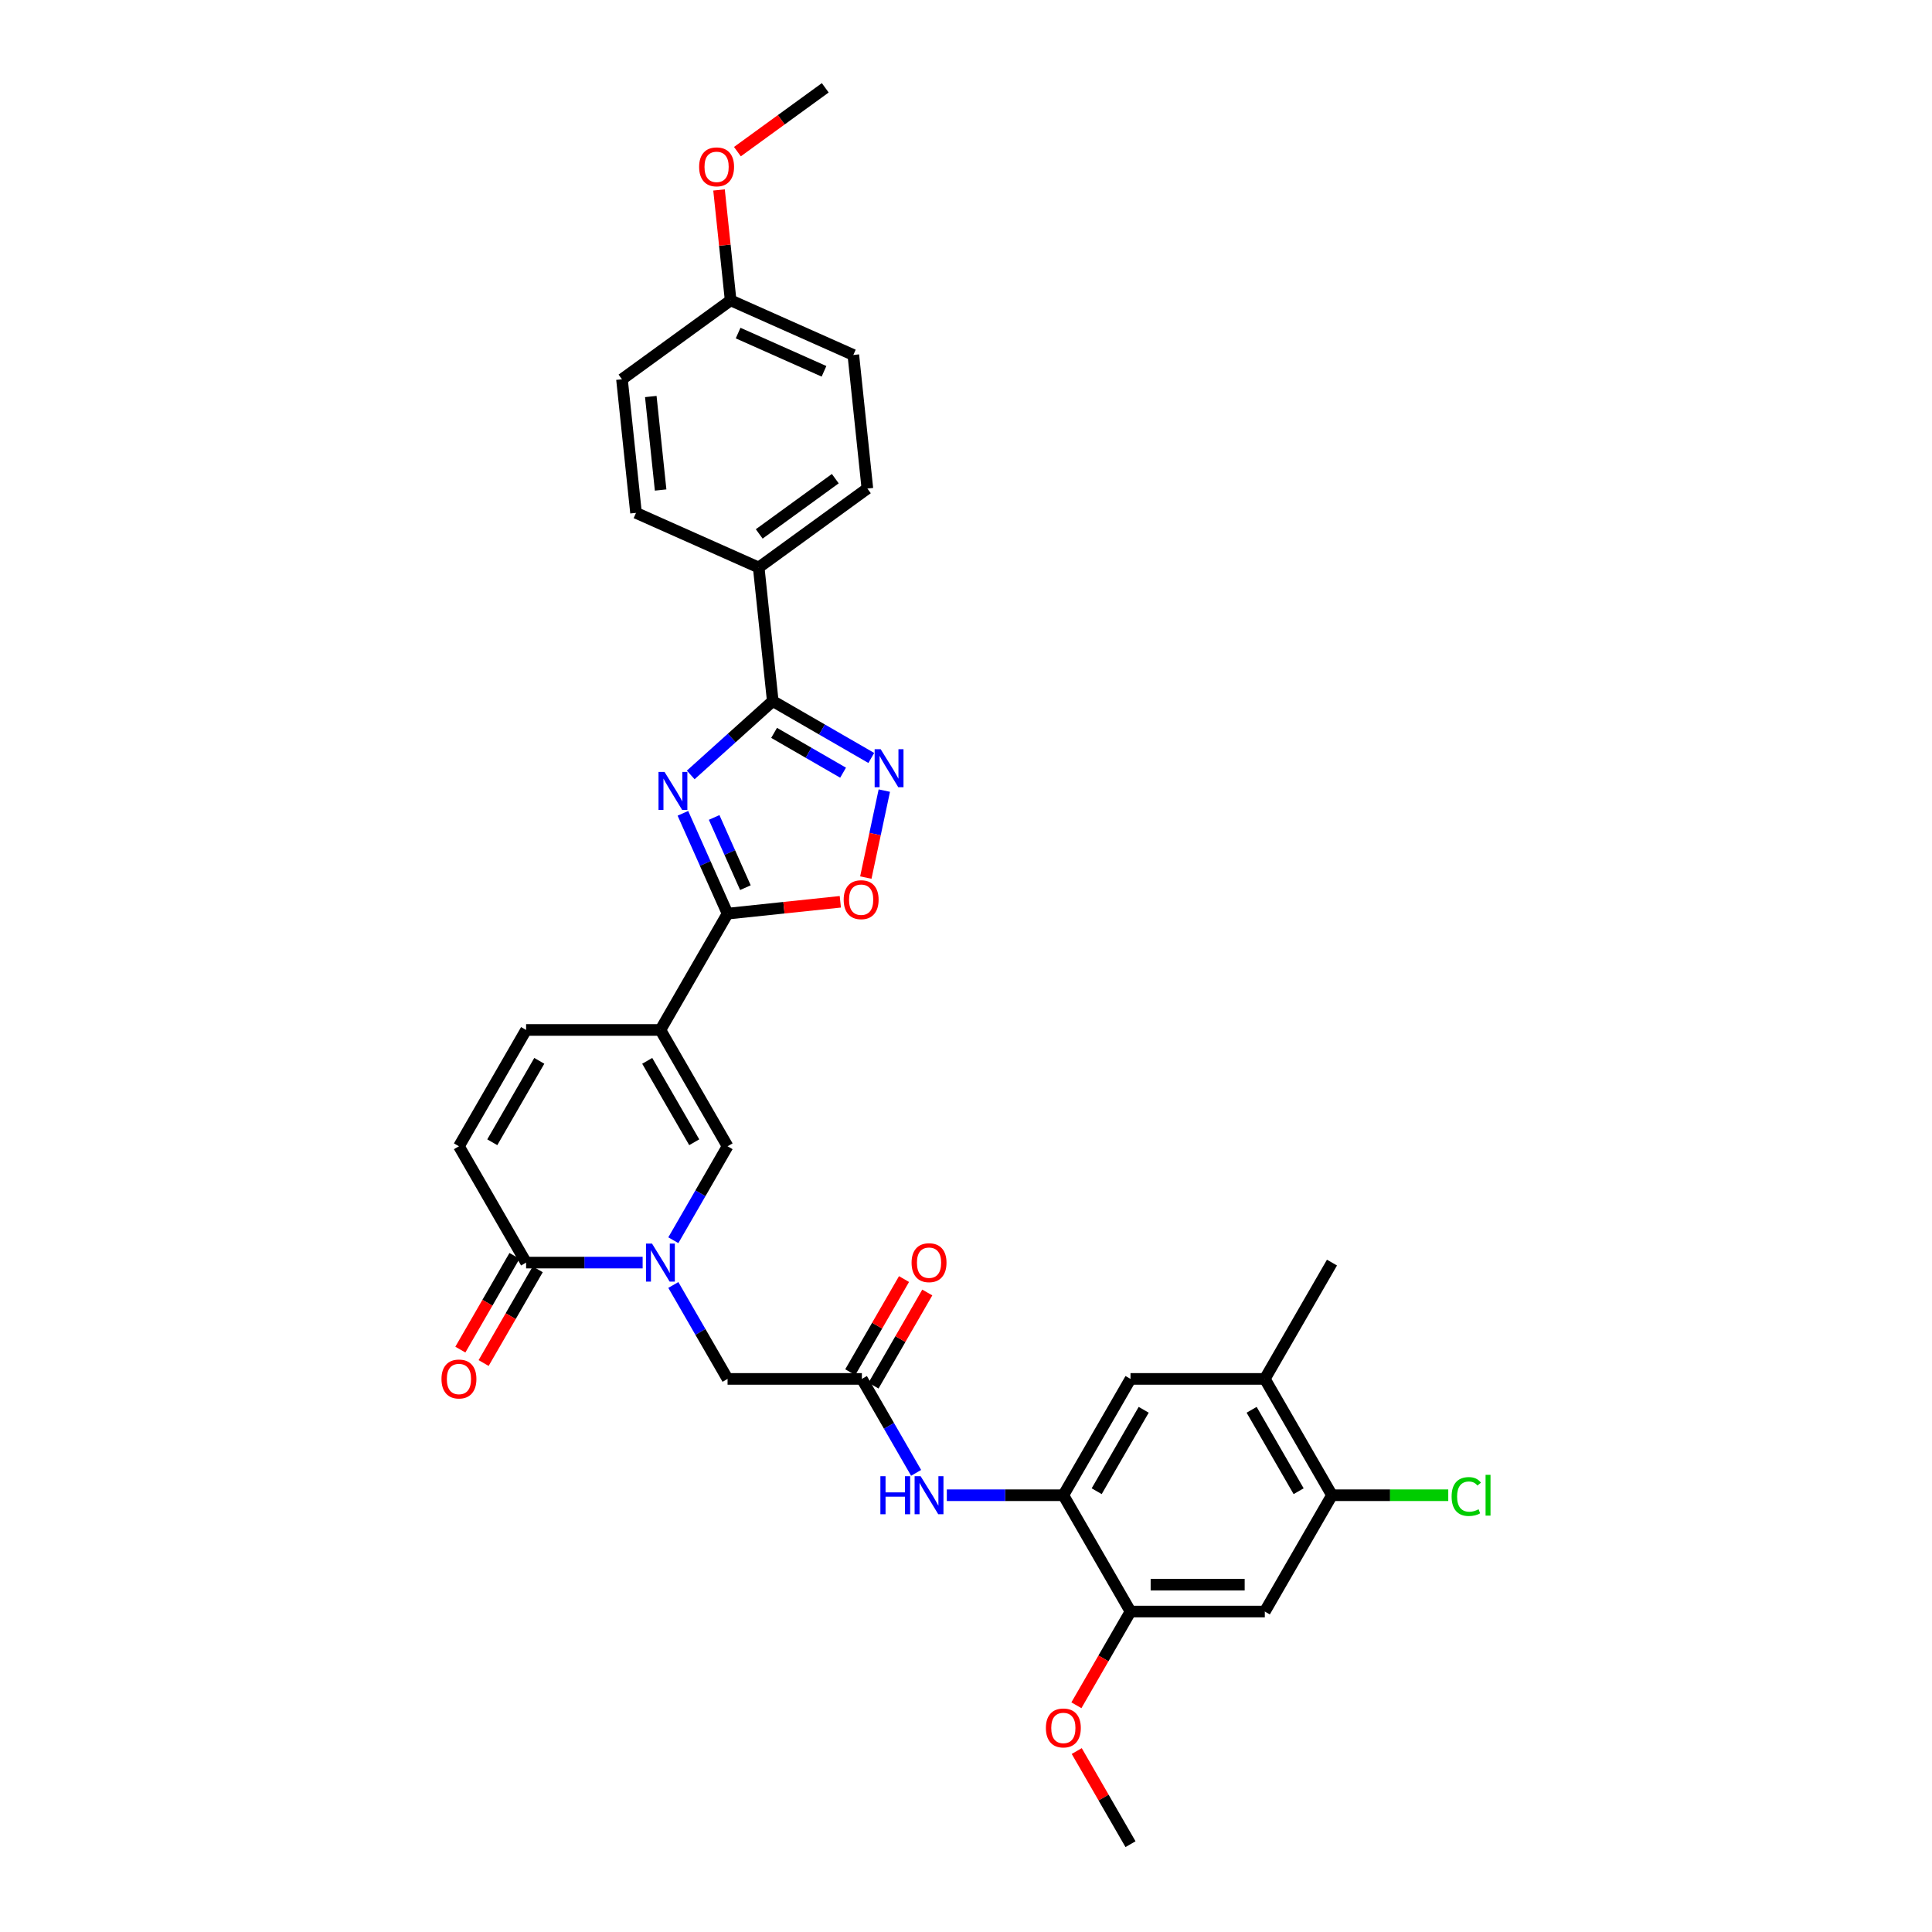 <?xml version='1.0' encoding='iso-8859-1'?>
<svg version='1.1' baseProfile='full'
              xmlns='http://www.w3.org/2000/svg'
                      xmlns:rdkit='http://www.rdkit.org/xml'
                      xmlns:xlink='http://www.w3.org/1999/xlink'
                  xml:space='preserve'
width='1000px' height='1000px' viewBox='0 0 1000 1000'>
<!-- END OF HEADER -->
<rect style='opacity:1.0;fill:#FFFFFF;stroke:none' width='1000' height='1000' x='0' y='0'> </rect>
<path class='bond-1' d='M 353.469,420.972 L 365.029,446.936' style='fill:none;fill-rule:evenodd;stroke:#0000FF;stroke-width:6px;stroke-linecap:butt;stroke-linejoin:miter;stroke-opacity:1' />
<path class='bond-1' d='M 365.029,446.936 L 376.589,472.899' style='fill:none;fill-rule:evenodd;stroke:#000000;stroke-width:6px;stroke-linecap:butt;stroke-linejoin:miter;stroke-opacity:1' />
<path class='bond-1' d='M 369.639,423.106 L 377.731,441.28' style='fill:none;fill-rule:evenodd;stroke:#0000FF;stroke-width:6px;stroke-linecap:butt;stroke-linejoin:miter;stroke-opacity:1' />
<path class='bond-1' d='M 377.731,441.28 L 385.823,459.455' style='fill:none;fill-rule:evenodd;stroke:#000000;stroke-width:6px;stroke-linecap:butt;stroke-linejoin:miter;stroke-opacity:1' />
<path class='bond-3' d='M 357.517,401.102 L 378.746,381.987' style='fill:none;fill-rule:evenodd;stroke:#0000FF;stroke-width:6px;stroke-linecap:butt;stroke-linejoin:miter;stroke-opacity:1' />
<path class='bond-3' d='M 378.746,381.987 L 399.976,362.872' style='fill:none;fill-rule:evenodd;stroke:#000000;stroke-width:6px;stroke-linecap:butt;stroke-linejoin:miter;stroke-opacity:1' />
<path class='bond-0' d='M 341.829,533.105 L 376.589,472.899' style='fill:none;fill-rule:evenodd;stroke:#000000;stroke-width:6px;stroke-linecap:butt;stroke-linejoin:miter;stroke-opacity:1' />
<path class='bond-5' d='M 341.829,533.105 L 376.589,593.311' style='fill:none;fill-rule:evenodd;stroke:#000000;stroke-width:6px;stroke-linecap:butt;stroke-linejoin:miter;stroke-opacity:1' />
<path class='bond-5' d='M 335.002,549.088 L 359.334,591.232' style='fill:none;fill-rule:evenodd;stroke:#000000;stroke-width:6px;stroke-linecap:butt;stroke-linejoin:miter;stroke-opacity:1' />
<path class='bond-8' d='M 341.829,533.105 L 272.309,533.105' style='fill:none;fill-rule:evenodd;stroke:#000000;stroke-width:6px;stroke-linecap:butt;stroke-linejoin:miter;stroke-opacity:1' />
<path class='bond-7' d='M 376.589,472.899 L 405.77,469.832' style='fill:none;fill-rule:evenodd;stroke:#000000;stroke-width:6px;stroke-linecap:butt;stroke-linejoin:miter;stroke-opacity:1' />
<path class='bond-7' d='M 405.77,469.832 L 434.952,466.765' style='fill:none;fill-rule:evenodd;stroke:#FF0000;stroke-width:6px;stroke-linecap:butt;stroke-linejoin:miter;stroke-opacity:1' />
<path class='bond-2' d='M 348.516,641.935 L 362.552,617.623' style='fill:none;fill-rule:evenodd;stroke:#0000FF;stroke-width:6px;stroke-linecap:butt;stroke-linejoin:miter;stroke-opacity:1' />
<path class='bond-2' d='M 362.552,617.623 L 376.589,593.311' style='fill:none;fill-rule:evenodd;stroke:#000000;stroke-width:6px;stroke-linecap:butt;stroke-linejoin:miter;stroke-opacity:1' />
<path class='bond-16' d='M 348.516,665.099 L 362.552,689.411' style='fill:none;fill-rule:evenodd;stroke:#0000FF;stroke-width:6px;stroke-linecap:butt;stroke-linejoin:miter;stroke-opacity:1' />
<path class='bond-16' d='M 362.552,689.411 L 376.589,713.722' style='fill:none;fill-rule:evenodd;stroke:#000000;stroke-width:6px;stroke-linecap:butt;stroke-linejoin:miter;stroke-opacity:1' />
<path class='bond-35' d='M 332.625,653.517 L 302.467,653.517' style='fill:none;fill-rule:evenodd;stroke:#0000FF;stroke-width:6px;stroke-linecap:butt;stroke-linejoin:miter;stroke-opacity:1' />
<path class='bond-35' d='M 302.467,653.517 L 272.309,653.517' style='fill:none;fill-rule:evenodd;stroke:#000000;stroke-width:6px;stroke-linecap:butt;stroke-linejoin:miter;stroke-opacity:1' />
<path class='bond-4' d='M 399.976,362.872 L 425.476,377.595' style='fill:none;fill-rule:evenodd;stroke:#000000;stroke-width:6px;stroke-linecap:butt;stroke-linejoin:miter;stroke-opacity:1' />
<path class='bond-4' d='M 425.476,377.595 L 450.977,392.318' style='fill:none;fill-rule:evenodd;stroke:#0000FF;stroke-width:6px;stroke-linecap:butt;stroke-linejoin:miter;stroke-opacity:1' />
<path class='bond-4' d='M 400.674,379.33 L 418.524,389.636' style='fill:none;fill-rule:evenodd;stroke:#000000;stroke-width:6px;stroke-linecap:butt;stroke-linejoin:miter;stroke-opacity:1' />
<path class='bond-4' d='M 418.524,389.636 L 436.375,399.942' style='fill:none;fill-rule:evenodd;stroke:#0000FF;stroke-width:6px;stroke-linecap:butt;stroke-linejoin:miter;stroke-opacity:1' />
<path class='bond-19' d='M 399.976,362.872 L 392.709,293.734' style='fill:none;fill-rule:evenodd;stroke:#000000;stroke-width:6px;stroke-linecap:butt;stroke-linejoin:miter;stroke-opacity:1' />
<path class='bond-33' d='M 457.72,409.214 L 452.935,431.725' style='fill:none;fill-rule:evenodd;stroke:#0000FF;stroke-width:6px;stroke-linecap:butt;stroke-linejoin:miter;stroke-opacity:1' />
<path class='bond-33' d='M 452.935,431.725 L 448.15,454.235' style='fill:none;fill-rule:evenodd;stroke:#FF0000;stroke-width:6px;stroke-linecap:butt;stroke-linejoin:miter;stroke-opacity:1' />
<path class='bond-6' d='M 272.309,653.517 L 237.55,593.311' style='fill:none;fill-rule:evenodd;stroke:#000000;stroke-width:6px;stroke-linecap:butt;stroke-linejoin:miter;stroke-opacity:1' />
<path class='bond-20' d='M 266.289,650.041 L 252.284,674.297' style='fill:none;fill-rule:evenodd;stroke:#000000;stroke-width:6px;stroke-linecap:butt;stroke-linejoin:miter;stroke-opacity:1' />
<path class='bond-20' d='M 252.284,674.297 L 238.28,698.553' style='fill:none;fill-rule:evenodd;stroke:#FF0000;stroke-width:6px;stroke-linecap:butt;stroke-linejoin:miter;stroke-opacity:1' />
<path class='bond-20' d='M 278.33,656.993 L 264.326,681.249' style='fill:none;fill-rule:evenodd;stroke:#000000;stroke-width:6px;stroke-linecap:butt;stroke-linejoin:miter;stroke-opacity:1' />
<path class='bond-20' d='M 264.326,681.249 L 250.321,705.505' style='fill:none;fill-rule:evenodd;stroke:#FF0000;stroke-width:6px;stroke-linecap:butt;stroke-linejoin:miter;stroke-opacity:1' />
<path class='bond-10' d='M 272.309,533.105 L 237.55,593.311' style='fill:none;fill-rule:evenodd;stroke:#000000;stroke-width:6px;stroke-linecap:butt;stroke-linejoin:miter;stroke-opacity:1' />
<path class='bond-10' d='M 279.137,549.088 L 254.805,591.232' style='fill:none;fill-rule:evenodd;stroke:#000000;stroke-width:6px;stroke-linecap:butt;stroke-linejoin:miter;stroke-opacity:1' />
<path class='bond-9' d='M 550.388,773.928 L 520.23,773.928' style='fill:none;fill-rule:evenodd;stroke:#000000;stroke-width:6px;stroke-linecap:butt;stroke-linejoin:miter;stroke-opacity:1' />
<path class='bond-9' d='M 520.23,773.928 L 490.073,773.928' style='fill:none;fill-rule:evenodd;stroke:#0000FF;stroke-width:6px;stroke-linecap:butt;stroke-linejoin:miter;stroke-opacity:1' />
<path class='bond-14' d='M 550.388,773.928 L 585.148,834.134' style='fill:none;fill-rule:evenodd;stroke:#000000;stroke-width:6px;stroke-linecap:butt;stroke-linejoin:miter;stroke-opacity:1' />
<path class='bond-17' d='M 550.388,773.928 L 585.148,713.722' style='fill:none;fill-rule:evenodd;stroke:#000000;stroke-width:6px;stroke-linecap:butt;stroke-linejoin:miter;stroke-opacity:1' />
<path class='bond-17' d='M 567.643,771.849 L 591.975,729.705' style='fill:none;fill-rule:evenodd;stroke:#000000;stroke-width:6px;stroke-linecap:butt;stroke-linejoin:miter;stroke-opacity:1' />
<path class='bond-11' d='M 446.108,713.722 L 376.589,713.722' style='fill:none;fill-rule:evenodd;stroke:#000000;stroke-width:6px;stroke-linecap:butt;stroke-linejoin:miter;stroke-opacity:1' />
<path class='bond-12' d='M 446.108,713.722 L 460.145,738.034' style='fill:none;fill-rule:evenodd;stroke:#000000;stroke-width:6px;stroke-linecap:butt;stroke-linejoin:miter;stroke-opacity:1' />
<path class='bond-12' d='M 460.145,738.034 L 474.181,762.346' style='fill:none;fill-rule:evenodd;stroke:#0000FF;stroke-width:6px;stroke-linecap:butt;stroke-linejoin:miter;stroke-opacity:1' />
<path class='bond-21' d='M 452.129,717.198 L 466.045,693.095' style='fill:none;fill-rule:evenodd;stroke:#000000;stroke-width:6px;stroke-linecap:butt;stroke-linejoin:miter;stroke-opacity:1' />
<path class='bond-21' d='M 466.045,693.095 L 479.961,668.992' style='fill:none;fill-rule:evenodd;stroke:#FF0000;stroke-width:6px;stroke-linecap:butt;stroke-linejoin:miter;stroke-opacity:1' />
<path class='bond-21' d='M 440.088,710.246 L 454.004,686.143' style='fill:none;fill-rule:evenodd;stroke:#000000;stroke-width:6px;stroke-linecap:butt;stroke-linejoin:miter;stroke-opacity:1' />
<path class='bond-21' d='M 454.004,686.143 L 467.92,662.04' style='fill:none;fill-rule:evenodd;stroke:#FF0000;stroke-width:6px;stroke-linecap:butt;stroke-linejoin:miter;stroke-opacity:1' />
<path class='bond-13' d='M 654.667,834.134 L 585.148,834.134' style='fill:none;fill-rule:evenodd;stroke:#000000;stroke-width:6px;stroke-linecap:butt;stroke-linejoin:miter;stroke-opacity:1' />
<path class='bond-13' d='M 644.239,820.23 L 595.576,820.23' style='fill:none;fill-rule:evenodd;stroke:#000000;stroke-width:6px;stroke-linecap:butt;stroke-linejoin:miter;stroke-opacity:1' />
<path class='bond-36' d='M 654.667,834.134 L 689.427,773.928' style='fill:none;fill-rule:evenodd;stroke:#000000;stroke-width:6px;stroke-linecap:butt;stroke-linejoin:miter;stroke-opacity:1' />
<path class='bond-26' d='M 585.148,834.134 L 571.143,858.39' style='fill:none;fill-rule:evenodd;stroke:#000000;stroke-width:6px;stroke-linecap:butt;stroke-linejoin:miter;stroke-opacity:1' />
<path class='bond-26' d='M 571.143,858.39 L 557.139,882.646' style='fill:none;fill-rule:evenodd;stroke:#FF0000;stroke-width:6px;stroke-linecap:butt;stroke-linejoin:miter;stroke-opacity:1' />
<path class='bond-15' d='M 689.427,773.928 L 654.667,713.722' style='fill:none;fill-rule:evenodd;stroke:#000000;stroke-width:6px;stroke-linecap:butt;stroke-linejoin:miter;stroke-opacity:1' />
<path class='bond-15' d='M 672.172,771.849 L 647.84,729.705' style='fill:none;fill-rule:evenodd;stroke:#000000;stroke-width:6px;stroke-linecap:butt;stroke-linejoin:miter;stroke-opacity:1' />
<path class='bond-24' d='M 689.427,773.928 L 719.522,773.928' style='fill:none;fill-rule:evenodd;stroke:#000000;stroke-width:6px;stroke-linecap:butt;stroke-linejoin:miter;stroke-opacity:1' />
<path class='bond-24' d='M 719.522,773.928 L 749.617,773.928' style='fill:none;fill-rule:evenodd;stroke:#00CC00;stroke-width:6px;stroke-linecap:butt;stroke-linejoin:miter;stroke-opacity:1' />
<path class='bond-18' d='M 585.148,713.722 L 654.667,713.722' style='fill:none;fill-rule:evenodd;stroke:#000000;stroke-width:6px;stroke-linecap:butt;stroke-linejoin:miter;stroke-opacity:1' />
<path class='bond-30' d='M 654.667,713.722 L 689.427,653.517' style='fill:none;fill-rule:evenodd;stroke:#000000;stroke-width:6px;stroke-linecap:butt;stroke-linejoin:miter;stroke-opacity:1' />
<path class='bond-22' d='M 392.709,293.734 L 448.952,252.871' style='fill:none;fill-rule:evenodd;stroke:#000000;stroke-width:6px;stroke-linecap:butt;stroke-linejoin:miter;stroke-opacity:1' />
<path class='bond-22' d='M 392.973,276.356 L 432.343,247.752' style='fill:none;fill-rule:evenodd;stroke:#000000;stroke-width:6px;stroke-linecap:butt;stroke-linejoin:miter;stroke-opacity:1' />
<path class='bond-23' d='M 392.709,293.734 L 329.2,265.457' style='fill:none;fill-rule:evenodd;stroke:#000000;stroke-width:6px;stroke-linecap:butt;stroke-linejoin:miter;stroke-opacity:1' />
<path class='bond-28' d='M 448.952,252.871 L 441.685,183.732' style='fill:none;fill-rule:evenodd;stroke:#000000;stroke-width:6px;stroke-linecap:butt;stroke-linejoin:miter;stroke-opacity:1' />
<path class='bond-27' d='M 329.2,265.457 L 321.933,196.319' style='fill:none;fill-rule:evenodd;stroke:#000000;stroke-width:6px;stroke-linecap:butt;stroke-linejoin:miter;stroke-opacity:1' />
<path class='bond-27' d='M 341.937,253.633 L 336.851,205.236' style='fill:none;fill-rule:evenodd;stroke:#000000;stroke-width:6px;stroke-linecap:butt;stroke-linejoin:miter;stroke-opacity:1' />
<path class='bond-25' d='M 378.175,155.456 L 321.933,196.319' style='fill:none;fill-rule:evenodd;stroke:#000000;stroke-width:6px;stroke-linecap:butt;stroke-linejoin:miter;stroke-opacity:1' />
<path class='bond-29' d='M 378.175,155.456 L 375.173,126.886' style='fill:none;fill-rule:evenodd;stroke:#000000;stroke-width:6px;stroke-linecap:butt;stroke-linejoin:miter;stroke-opacity:1' />
<path class='bond-29' d='M 375.173,126.886 L 372.17,98.316' style='fill:none;fill-rule:evenodd;stroke:#FF0000;stroke-width:6px;stroke-linecap:butt;stroke-linejoin:miter;stroke-opacity:1' />
<path class='bond-34' d='M 378.175,155.456 L 441.685,183.732' style='fill:none;fill-rule:evenodd;stroke:#000000;stroke-width:6px;stroke-linecap:butt;stroke-linejoin:miter;stroke-opacity:1' />
<path class='bond-34' d='M 382.047,172.399 L 426.503,192.193' style='fill:none;fill-rule:evenodd;stroke:#000000;stroke-width:6px;stroke-linecap:butt;stroke-linejoin:miter;stroke-opacity:1' />
<path class='bond-31' d='M 557.316,906.339 L 571.232,930.442' style='fill:none;fill-rule:evenodd;stroke:#FF0000;stroke-width:6px;stroke-linecap:butt;stroke-linejoin:miter;stroke-opacity:1' />
<path class='bond-31' d='M 571.232,930.442 L 585.148,954.545' style='fill:none;fill-rule:evenodd;stroke:#000000;stroke-width:6px;stroke-linecap:butt;stroke-linejoin:miter;stroke-opacity:1' />
<path class='bond-32' d='M 381.684,78.488 L 404.418,61.971' style='fill:none;fill-rule:evenodd;stroke:#FF0000;stroke-width:6px;stroke-linecap:butt;stroke-linejoin:miter;stroke-opacity:1' />
<path class='bond-32' d='M 404.418,61.971 L 427.151,45.455' style='fill:none;fill-rule:evenodd;stroke:#000000;stroke-width:6px;stroke-linecap:butt;stroke-linejoin:miter;stroke-opacity:1' />
<path  class='atom-0' d='M 343.961 399.546
L 350.412 409.974
Q 351.052 411.003, 352.081 412.866
Q 353.109 414.729, 353.165 414.84
L 353.165 399.546
L 355.779 399.546
L 355.779 419.234
L 353.082 419.234
L 346.157 407.833
Q 345.351 406.498, 344.489 404.969
Q 343.655 403.439, 343.404 402.966
L 343.404 419.234
L 340.846 419.234
L 340.846 399.546
L 343.961 399.546
' fill='#0000FF'/>
<path  class='atom-3' d='M 337.477 643.673
L 343.928 654.101
Q 344.568 655.13, 345.597 656.993
Q 346.626 658.856, 346.681 658.967
L 346.681 643.673
L 349.295 643.673
L 349.295 663.361
L 346.598 663.361
L 339.674 651.959
Q 338.867 650.625, 338.005 649.095
Q 337.171 647.566, 336.921 647.093
L 336.921 663.361
L 334.363 663.361
L 334.363 643.673
L 337.477 643.673
' fill='#0000FF'/>
<path  class='atom-5' d='M 455.83 387.788
L 462.281 398.216
Q 462.921 399.245, 463.949 401.108
Q 464.978 402.971, 465.034 403.082
L 465.034 387.788
L 467.648 387.788
L 467.648 407.476
L 464.951 407.476
L 458.026 396.075
Q 457.22 394.74, 456.358 393.211
Q 455.524 391.681, 455.273 391.209
L 455.273 407.476
L 452.715 407.476
L 452.715 387.788
L 455.83 387.788
' fill='#0000FF'/>
<path  class='atom-8' d='M 436.69 465.688
Q 436.69 460.961, 439.026 458.319
Q 441.362 455.677, 445.728 455.677
Q 450.093 455.677, 452.429 458.319
Q 454.765 460.961, 454.765 465.688
Q 454.765 470.471, 452.401 473.196
Q 450.038 475.894, 445.728 475.894
Q 441.39 475.894, 439.026 473.196
Q 436.69 470.499, 436.69 465.688
M 445.728 473.669
Q 448.731 473.669, 450.344 471.667
Q 451.984 469.637, 451.984 465.688
Q 451.984 461.823, 450.344 459.876
Q 448.731 457.902, 445.728 457.902
Q 442.724 457.902, 441.084 459.849
Q 439.471 461.795, 439.471 465.688
Q 439.471 469.665, 441.084 471.667
Q 442.724 473.669, 445.728 473.669
' fill='#FF0000'/>
<path  class='atom-13' d='M 455.688 764.084
L 458.358 764.084
L 458.358 772.454
L 468.424 772.454
L 468.424 764.084
L 471.094 764.084
L 471.094 783.772
L 468.424 783.772
L 468.424 774.679
L 458.358 774.679
L 458.358 783.772
L 455.688 783.772
L 455.688 764.084
' fill='#0000FF'/>
<path  class='atom-13' d='M 476.516 764.084
L 482.968 774.512
Q 483.607 775.541, 484.636 777.404
Q 485.665 779.267, 485.721 779.379
L 485.721 764.084
L 488.335 764.084
L 488.335 783.772
L 485.637 783.772
L 478.713 772.371
Q 477.907 771.036, 477.045 769.507
Q 476.21 767.977, 475.96 767.505
L 475.96 783.772
L 473.402 783.772
L 473.402 764.084
L 476.516 764.084
' fill='#0000FF'/>
<path  class='atom-21' d='M 228.512 713.778
Q 228.512 709.051, 230.848 706.409
Q 233.184 703.767, 237.55 703.767
Q 241.915 703.767, 244.251 706.409
Q 246.587 709.051, 246.587 713.778
Q 246.587 718.561, 244.223 721.286
Q 241.86 723.984, 237.55 723.984
Q 233.211 723.984, 230.848 721.286
Q 228.512 718.589, 228.512 713.778
M 237.55 721.759
Q 240.553 721.759, 242.166 719.757
Q 243.806 717.727, 243.806 713.778
Q 243.806 709.913, 242.166 707.966
Q 240.553 705.992, 237.55 705.992
Q 234.546 705.992, 232.906 707.938
Q 231.293 709.885, 231.293 713.778
Q 231.293 717.755, 232.906 719.757
Q 234.546 721.759, 237.55 721.759
' fill='#FF0000'/>
<path  class='atom-22' d='M 471.831 653.572
Q 471.831 648.845, 474.167 646.203
Q 476.502 643.561, 480.868 643.561
Q 485.234 643.561, 487.57 646.203
Q 489.906 648.845, 489.906 653.572
Q 489.906 658.355, 487.542 661.08
Q 485.178 663.778, 480.868 663.778
Q 476.53 663.778, 474.167 661.08
Q 471.831 658.383, 471.831 653.572
M 480.868 661.553
Q 483.871 661.553, 485.484 659.551
Q 487.125 657.521, 487.125 653.572
Q 487.125 649.707, 485.484 647.76
Q 483.871 645.786, 480.868 645.786
Q 477.865 645.786, 476.224 647.733
Q 474.611 649.679, 474.611 653.572
Q 474.611 657.549, 476.224 659.551
Q 477.865 661.553, 480.868 661.553
' fill='#FF0000'/>
<path  class='atom-25' d='M 751.355 774.609
Q 751.355 769.715, 753.635 767.157
Q 755.943 764.571, 760.309 764.571
Q 764.369 764.571, 766.538 767.435
L 764.703 768.937
Q 763.118 766.851, 760.309 766.851
Q 757.334 766.851, 755.749 768.853
Q 754.192 770.828, 754.192 774.609
Q 754.192 778.503, 755.804 780.505
Q 757.445 782.507, 760.615 782.507
Q 762.784 782.507, 765.315 781.2
L 766.093 783.286
Q 765.064 783.953, 763.507 784.342
Q 761.95 784.732, 760.226 784.732
Q 755.943 784.732, 753.635 782.118
Q 751.355 779.504, 751.355 774.609
' fill='#00CC00'/>
<path  class='atom-25' d='M 768.93 763.375
L 771.488 763.375
L 771.488 784.481
L 768.93 784.481
L 768.93 763.375
' fill='#00CC00'/>
<path  class='atom-27' d='M 541.35 894.395
Q 541.35 889.668, 543.686 887.026
Q 546.022 884.384, 550.388 884.384
Q 554.754 884.384, 557.09 887.026
Q 559.425 889.668, 559.425 894.395
Q 559.425 899.178, 557.062 901.903
Q 554.698 904.601, 550.388 904.601
Q 546.05 904.601, 543.686 901.903
Q 541.35 899.206, 541.35 894.395
M 550.388 902.376
Q 553.391 902.376, 555.004 900.374
Q 556.645 898.344, 556.645 894.395
Q 556.645 890.53, 555.004 888.583
Q 553.391 886.609, 550.388 886.609
Q 547.385 886.609, 545.744 888.556
Q 544.131 890.502, 544.131 894.395
Q 544.131 898.372, 545.744 900.374
Q 547.385 902.376, 550.388 902.376
' fill='#FF0000'/>
<path  class='atom-30' d='M 361.871 86.373
Q 361.871 81.645, 364.207 79.004
Q 366.543 76.362, 370.909 76.362
Q 375.274 76.362, 377.61 79.004
Q 379.946 81.645, 379.946 86.373
Q 379.946 91.156, 377.582 93.881
Q 375.219 96.578, 370.909 96.578
Q 366.571 96.578, 364.207 93.881
Q 361.871 91.183, 361.871 86.373
M 370.909 94.354
Q 373.912 94.354, 375.525 92.352
Q 377.165 90.322, 377.165 86.373
Q 377.165 82.507, 375.525 80.561
Q 373.912 78.587, 370.909 78.587
Q 367.905 78.587, 366.265 80.533
Q 364.652 82.48, 364.652 86.373
Q 364.652 90.349, 366.265 92.352
Q 367.905 94.354, 370.909 94.354
' fill='#FF0000'/>
</svg>
